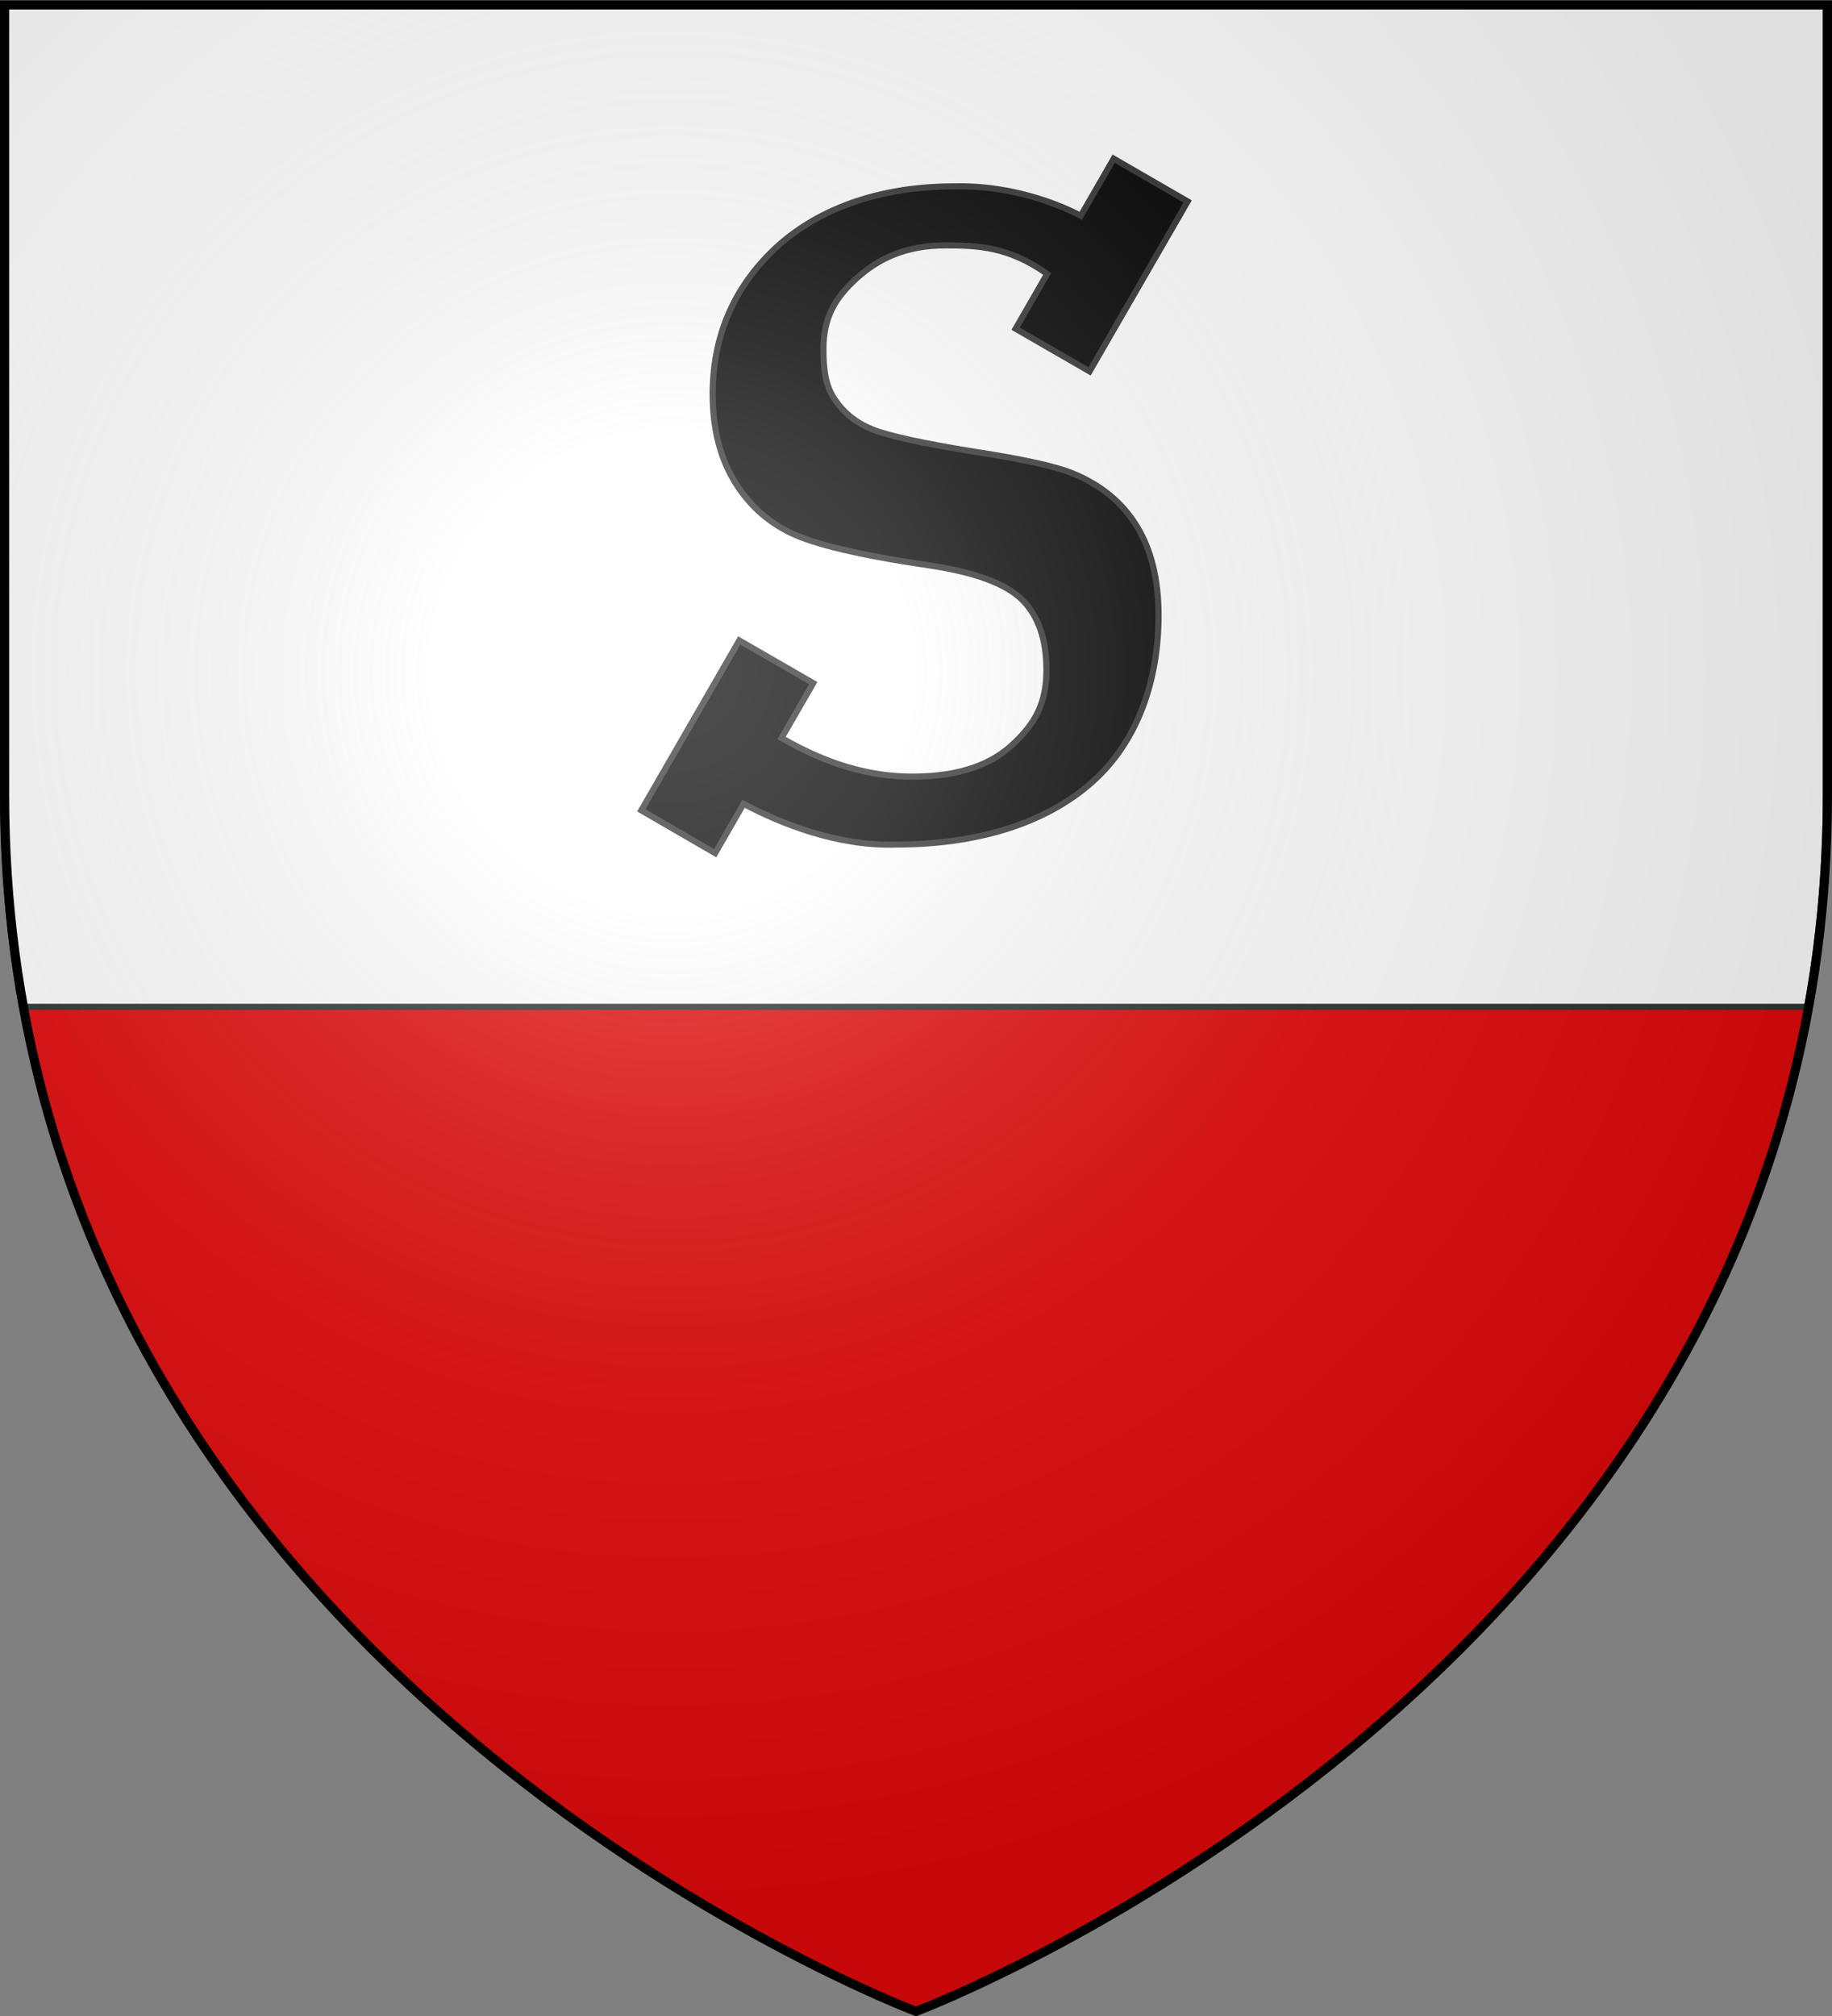 <svg xmlns="http://www.w3.org/2000/svg" xmlns:xlink="http://www.w3.org/1999/xlink" width="600" height="660" viewBox="-300 -300 600 660"><rect x="-300" y="-300" width="600" height="660" fill="#808080" stroke="none"/><defs><radialGradient id="b" cx="-80" cy="-80" r="405" gradientUnits="userSpaceOnUse"><stop offset="0" style="stop-color:#fff;stop-opacity:.31"/><stop offset=".19" style="stop-color:#fff;stop-opacity:.25"/><stop offset=".6" style="stop-color:#6b6b6b;stop-opacity:.125"/><stop offset="1" style="stop-color:#000;stop-opacity:.125"/></radialGradient><path id="a" d="M-298.5-298.5h597V-40C298.5 246.2 0 358.39 0 358.39S-298.5 246.2-298.5-40z"/></defs><use xlink:href="#a" width="600" height="660" style="fill:#e20909"/><path d="M-299-298.375v258.5c0 24.422 2.18 47.574 6.156 69.5h584.719C295.851 7.699 298-15.453 298-39.875v-258.5z" style="fill:#fff;fill-rule:evenodd;stroke:#313131;stroke-width:2;stroke-linecap:butt;stroke-linejoin:miter;stroke-miterlimit:4;stroke-opacity:1;stroke-dasharray:none"/><path d="m64.75-248.047-10.781 18.688c-10.668-5.574-26.034-10.045-41.438-9.625-27.615 0-47.707 9.262-60.281 21.875s-18.844 28.017-18.844 46.187c0 10.825 2.243 20.112 6.75 27.844 4.508 7.732 10.671 13.509 18.5 17.375S-18.396-118.24 4-114.953c15.089 2.223 25.34 5.965 30.75 11.281q7.97 7.974 7.969 22.906c0 10.825-3.513 17.658-11.531 24.907-8.02 7.248-19.214 10.125-32.594 10.125-14.232-.088-27.832-4.147-42.625-12.657l10.375-17.968-24.219-13.97-32.094 55.626 24.188 14 9.312-16.156c12.213 6.54 30.981 13.953 49.782 13.343 26.666 0 48.938-6.796 64.312-20.375s21.812-34.073 21.813-54.562c0-11.791-2.38-21.55-7.125-29.281-4.745-7.732-11.702-13.481-20.907-17.25-5.599-2.32-16.278-4.678-32.031-7.094-17.366-2.803-28.702-5.294-33.969-7.469-5.267-2.174-9.37-5.565-12.312-10.156-2.942-4.59-3.407-9.97-3.406-16.156 0-10.148 3.803-16.698 10.968-23.125s16.03-10.688 29.032-10.688c10.43.017 20.616.336 33.28 9.344l-10.343 17.937 24.219 13.97 32.125-55.626z" style="font-size:52.203px;font-style:normal;font-variant:normal;font-weight:700;font-stretch:normal;text-align:start;line-height:125%;letter-spacing:0;word-spacing:0;writing-mode:lr-tb;text-anchor:start;fill:#000;fill-opacity:1;stroke:#313131;stroke-width:2;stroke-miterlimit:4;stroke-dasharray:none;font-family:Book Antiqua;-inkscape-font-specification:Book Antiqua Bold"/><use xlink:href="#a" width="600" height="660" style="fill:url(#b)"/><path d="M-298.5-298.39h597v258.5C298.5 246.31 0 358.5 0 358.5S-298.5 246.31-298.5-39.89z" style="fill:none;stroke:#000;stroke-width:3"/></svg>